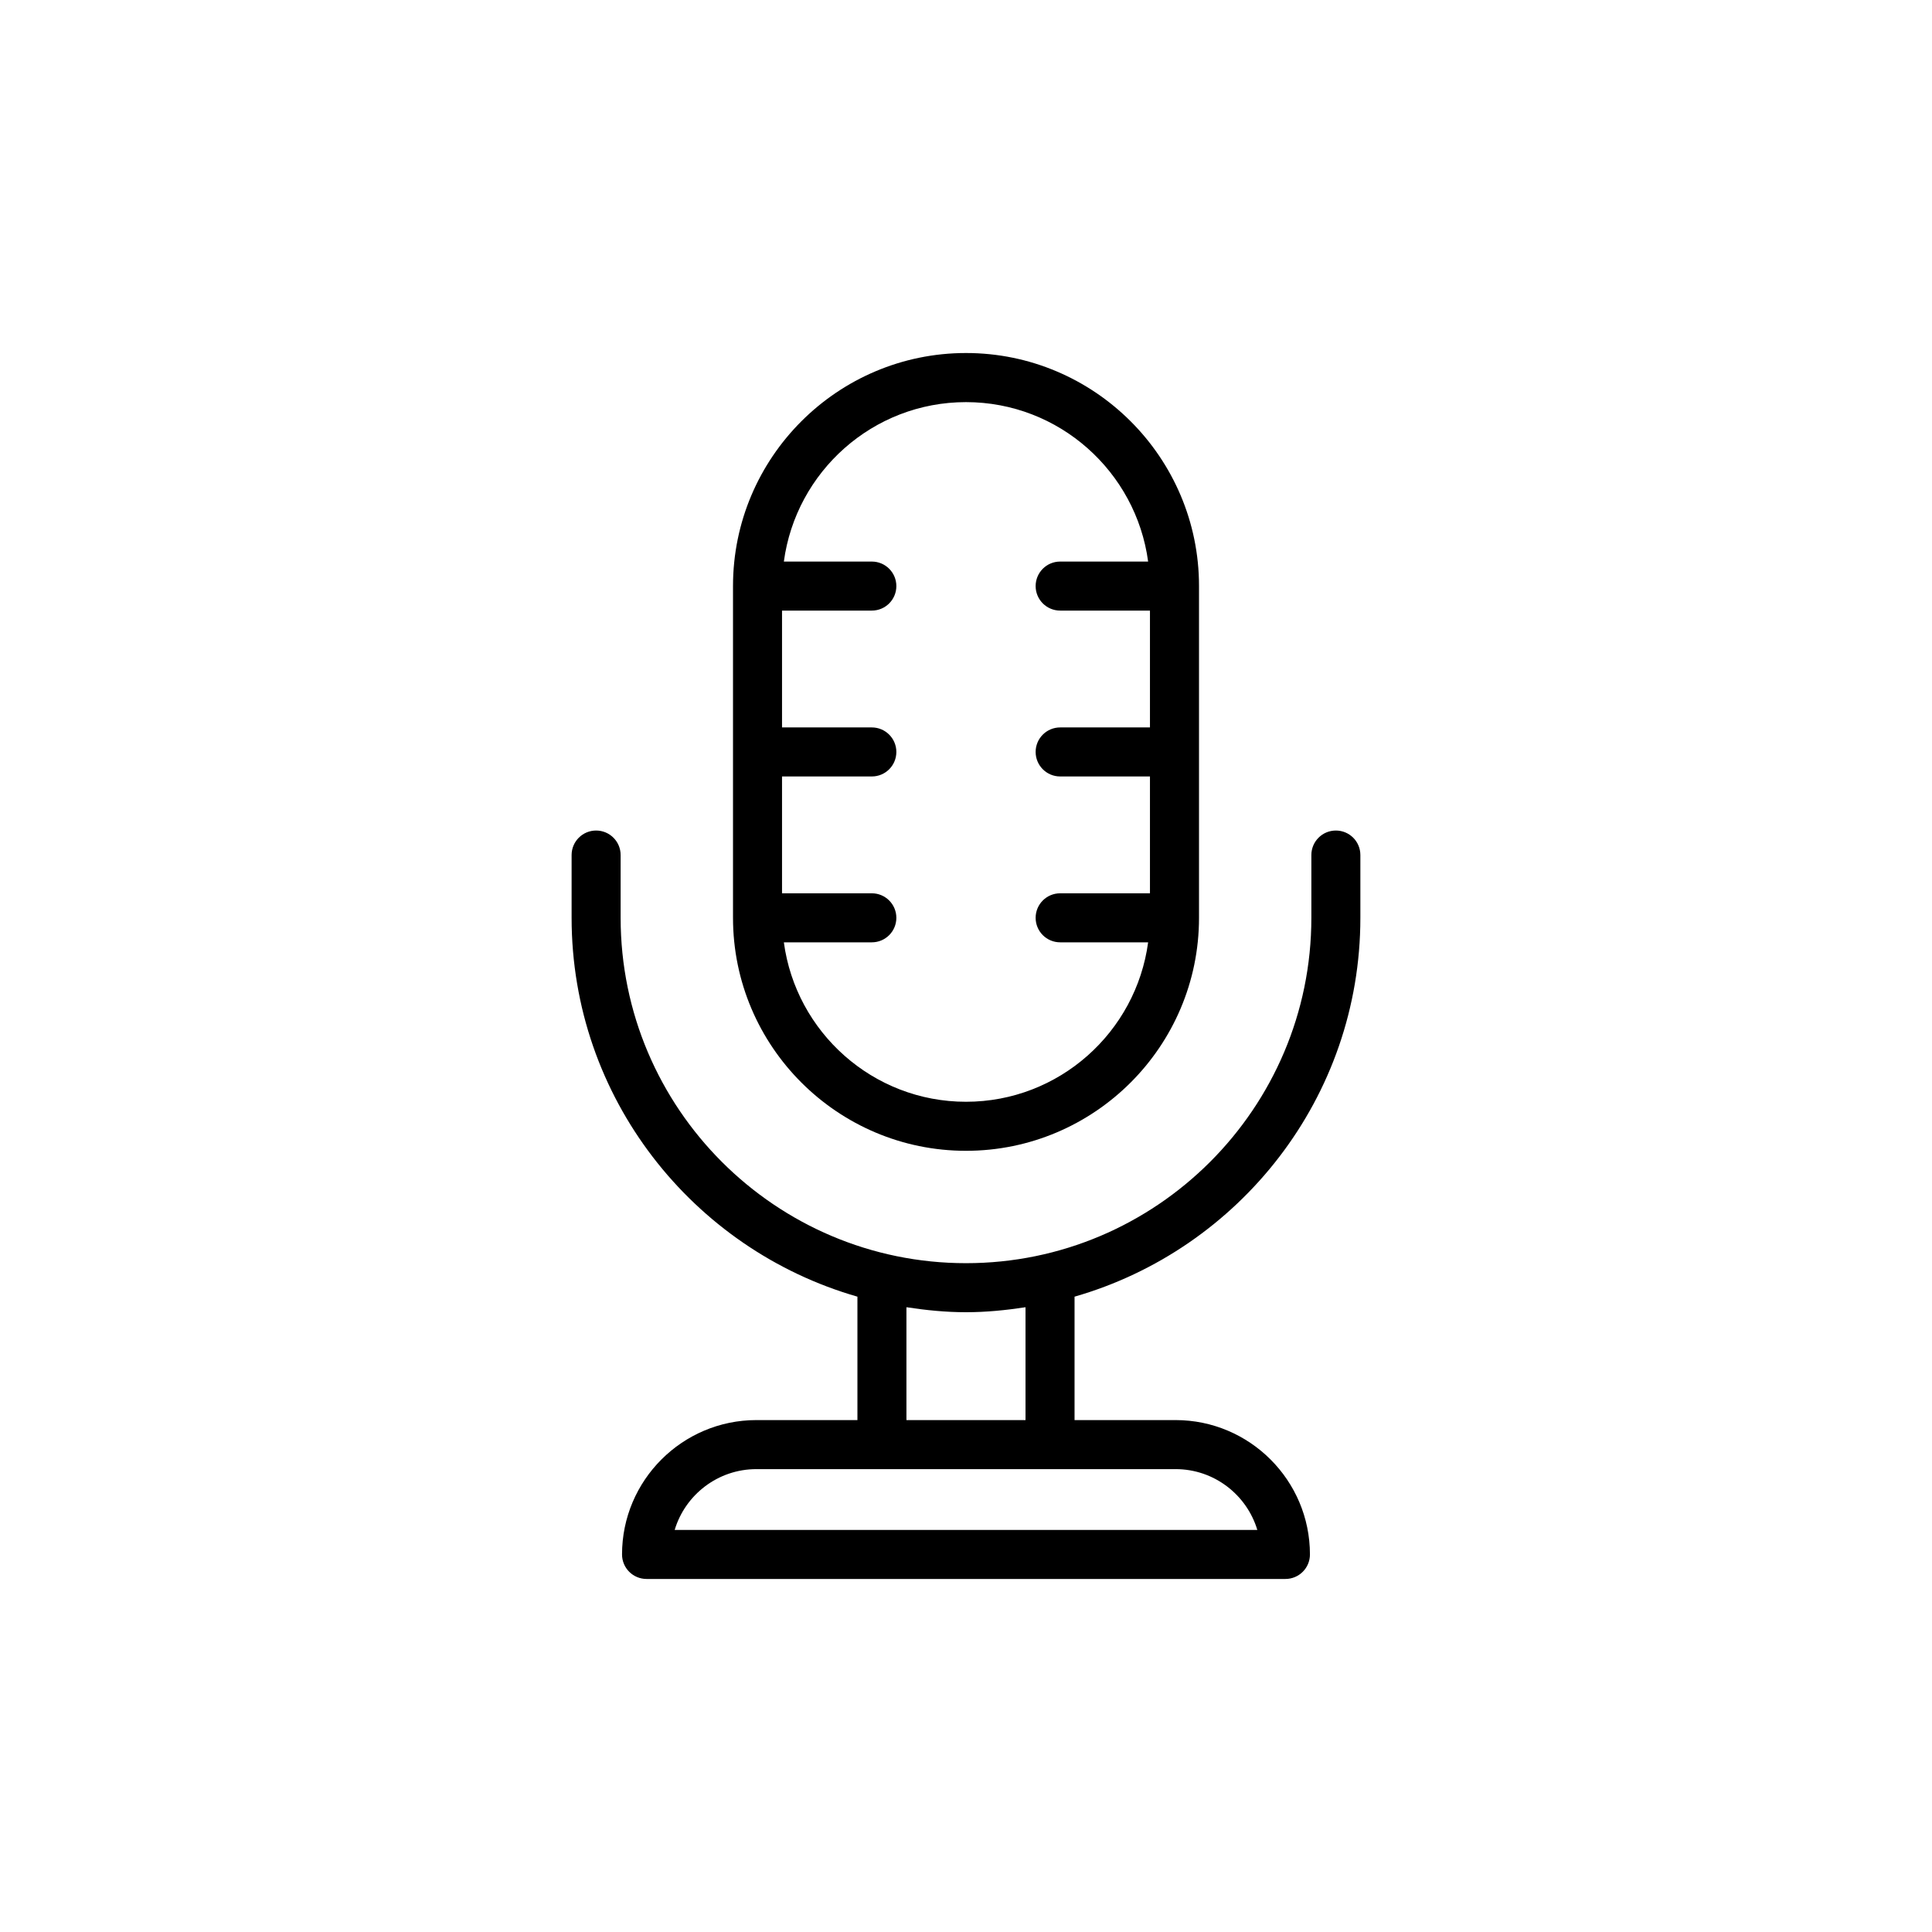 <?xml version="1.0" encoding="UTF-8"?>
<!-- Uploaded to: SVG Repo, www.svgrepo.com, Generator: SVG Repo Mixer Tools -->
<svg fill="#000000" width="800px" height="800px" version="1.1" viewBox="144 144 512 512" xmlns="http://www.w3.org/2000/svg">
 <g>
  <path d="m498.02 364.1c-3.59 0-6.496 2.906-6.496 6.496v16.633c0 50.465-41.059 91.527-91.523 91.527-50.469 0-91.527-41.062-91.527-91.527v-16.633c0-3.59-2.91-6.496-6.496-6.496-3.59 0-6.496 2.906-6.496 6.496v16.633c0 47.645 32.078 87.863 75.746 100.4v32.707h-26.773c-19.633 0-35.609 15.977-35.609 35.609 0 3.59 2.91 6.496 6.496 6.496h169.31c3.59 0 6.496-2.906 6.496-6.496 0-19.633-15.977-35.609-35.609-35.609h-26.773v-32.707c43.668-12.539 75.746-52.754 75.746-100.4v-16.633c0.004-3.594-2.906-6.496-6.492-6.496zm-20.816 185.35h-154.41c2.797-9.316 11.449-16.117 21.66-16.117h111.09c10.207-0.004 18.859 6.801 21.66 16.117zm-61.43-29.113h-31.559v-29.91c5.16 0.789 10.402 1.324 15.781 1.324 5.375 0 10.617-0.535 15.777-1.32z"/>
  <path d="m461.75 387.23v-87.926c0-34.051-27.703-61.75-61.75-61.75s-61.746 27.699-61.746 61.75v87.922c0 34.051 27.703 61.75 61.746 61.75 34.047 0 61.75-27.699 61.75-61.746zm-110.02 6.496h23.316c3.59 0 6.496-2.906 6.496-6.496 0-3.59-2.91-6.496-6.496-6.496h-23.801v-30.965h23.801c3.59 0 6.496-2.906 6.496-6.496 0-3.59-2.91-6.496-6.496-6.496h-23.801v-30.965h23.801c3.59 0 6.496-2.906 6.496-6.496s-2.91-6.496-6.496-6.496h-23.316c3.195-23.812 23.594-42.254 48.266-42.254 24.676 0 45.074 18.441 48.27 42.254h-23.316c-3.59 0-6.496 2.906-6.496 6.496s2.91 6.496 6.496 6.496h23.801v30.965h-23.801c-3.59 0-6.496 2.906-6.496 6.496 0 3.59 2.91 6.496 6.496 6.496h23.801v30.965h-23.801c-3.59 0-6.496 2.906-6.496 6.496 0 3.59 2.91 6.496 6.496 6.496h23.316c-3.195 23.812-23.594 42.254-48.27 42.254-24.672 0-45.074-18.441-48.266-42.254z"/>
 </g>
</svg>